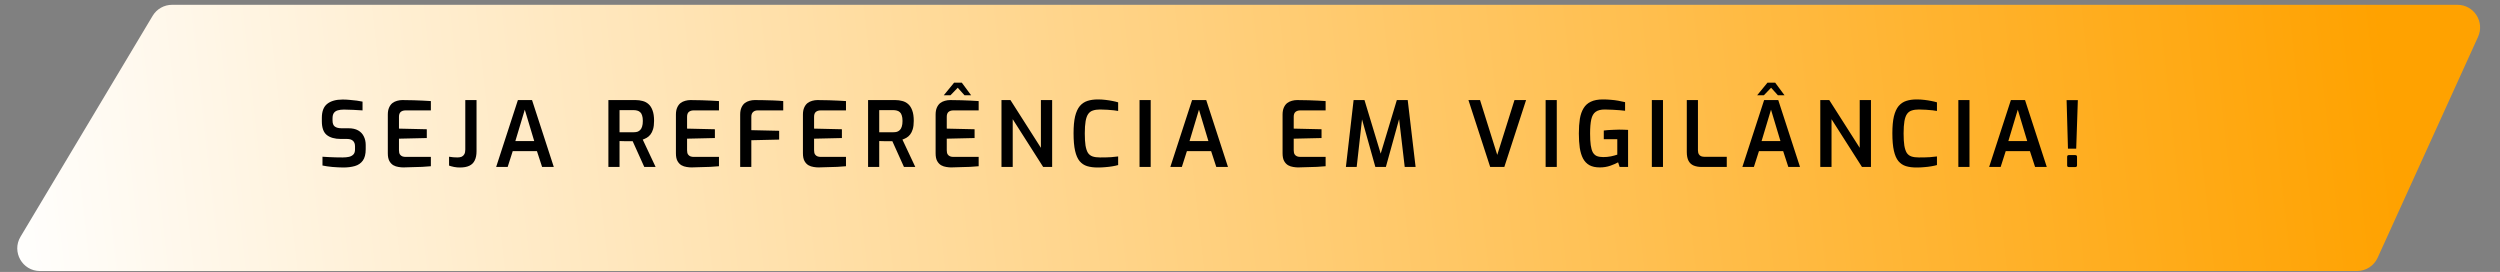 <svg xmlns="http://www.w3.org/2000/svg" width="331" height="36" viewBox="0 0 331 36" fill="none"><rect x="0" y="0" width="331" height="36" fill="#808080" stroke="none"/><path d="M20.209 2.096L2.715 31.344C1.519 33.343 2.96 35.884 5.29 35.884H312.068C313.245 35.884 314.313 35.196 314.799 34.125L328.094 4.877C328.997 2.891 327.545 0.636 325.363 0.636H22.784C21.729 0.636 20.751 1.19 20.209 2.096Z" fill="url(#paint0_linear_63_2)"></path><path d="M45.444 22.177C45.228 22.177 44.996 22.169 44.748 22.154C44.508 22.145 44.26 22.13 44.004 22.105C43.756 22.073 43.52 22.046 43.296 22.021C43.072 21.989 42.872 21.953 42.696 21.913V20.75C42.92 20.765 43.18 20.782 43.476 20.797C43.78 20.814 44.096 20.826 44.424 20.834C44.752 20.841 45.068 20.846 45.372 20.846C45.692 20.846 45.976 20.817 46.224 20.762C46.472 20.698 46.664 20.59 46.8 20.438C46.936 20.285 47.004 20.07 47.004 19.79V19.369C47.004 19.058 46.916 18.817 46.74 18.649C46.564 18.482 46.304 18.398 45.96 18.398H45.132C44.324 18.398 43.7 18.221 43.26 17.869C42.828 17.517 42.612 16.913 42.612 16.058V15.601C42.612 14.745 42.848 14.13 43.32 13.754C43.8 13.37 44.484 13.178 45.372 13.178C45.676 13.178 45.988 13.194 46.308 13.226C46.636 13.249 46.948 13.281 47.244 13.322C47.54 13.361 47.792 13.405 48 13.454V14.617C47.648 14.594 47.244 14.569 46.788 14.546C46.34 14.521 45.924 14.509 45.54 14.509C45.236 14.509 44.968 14.541 44.736 14.605C44.504 14.669 44.328 14.786 44.208 14.954C44.088 15.114 44.028 15.354 44.028 15.674V15.961C44.028 16.337 44.128 16.602 44.328 16.753C44.536 16.905 44.832 16.982 45.216 16.982H46.14C46.66 16.982 47.088 17.078 47.424 17.27C47.76 17.462 48.008 17.726 48.168 18.061C48.336 18.39 48.42 18.765 48.42 19.189V19.753C48.42 20.41 48.292 20.913 48.036 21.265C47.78 21.617 47.428 21.858 46.98 21.985C46.532 22.113 46.02 22.177 45.444 22.177ZM53.4 22.166C53.208 22.166 52.992 22.145 52.752 22.105C52.52 22.073 52.295 21.997 52.08 21.878C51.864 21.75 51.688 21.561 51.551 21.314C51.416 21.066 51.347 20.726 51.347 20.294V15.181C51.347 14.806 51.404 14.493 51.516 14.245C51.627 13.989 51.776 13.79 51.959 13.646C52.151 13.502 52.359 13.402 52.584 13.345C52.816 13.281 53.044 13.249 53.267 13.249C53.828 13.249 54.331 13.258 54.779 13.274C55.227 13.29 55.636 13.306 56.004 13.322C56.38 13.338 56.727 13.357 57.047 13.382V14.617H53.7C53.428 14.617 53.212 14.685 53.051 14.822C52.9 14.957 52.824 15.169 52.824 15.457V17.029L56.508 17.113V18.277L52.824 18.361V19.886C52.824 20.125 52.864 20.309 52.944 20.438C53.032 20.566 53.139 20.654 53.267 20.701C53.404 20.75 53.544 20.773 53.688 20.773H57.047V22.009C56.696 22.041 56.312 22.07 55.895 22.093C55.48 22.11 55.056 22.122 54.623 22.13C54.2 22.145 53.791 22.157 53.4 22.166ZM60.885 22.177C60.636 22.177 60.38 22.154 60.117 22.105C59.852 22.049 59.633 21.989 59.456 21.925V20.75C59.624 20.773 59.809 20.797 60.008 20.822C60.209 20.837 60.392 20.846 60.56 20.846C60.785 20.846 60.972 20.814 61.124 20.75C61.276 20.677 61.392 20.57 61.472 20.425C61.56 20.273 61.605 20.066 61.605 19.802V13.249H63.093V20.017C63.093 20.514 63.013 20.922 62.852 21.241C62.7 21.561 62.461 21.797 62.133 21.95C61.812 22.102 61.397 22.177 60.885 22.177ZM65.69 22.105L68.57 13.249H70.442L73.322 22.105H71.774L71.09 20.006H67.886L67.214 22.105H65.69ZM68.234 18.674H70.73L69.482 14.521L68.234 18.674ZM80.551 22.105V13.249H84.151C84.479 13.249 84.787 13.29 85.075 13.37C85.371 13.441 85.631 13.578 85.855 13.777C86.087 13.977 86.267 14.258 86.395 14.617C86.531 14.97 86.599 15.43 86.599 15.998C86.599 16.438 86.555 16.805 86.467 17.102C86.379 17.39 86.263 17.625 86.119 17.809C85.975 17.994 85.811 18.137 85.627 18.241C85.451 18.337 85.275 18.418 85.099 18.482L86.803 22.105H85.303L83.767 18.698C83.655 18.698 83.523 18.698 83.371 18.698C83.227 18.698 83.075 18.698 82.915 18.698C82.755 18.689 82.599 18.686 82.447 18.686C82.295 18.677 82.155 18.674 82.027 18.674V22.105H80.551ZM82.027 17.509H83.899C84.075 17.509 84.235 17.489 84.379 17.45C84.523 17.401 84.651 17.322 84.763 17.209C84.875 17.098 84.959 16.945 85.015 16.753C85.079 16.561 85.111 16.314 85.111 16.009C85.111 15.713 85.079 15.473 85.015 15.29C84.959 15.098 84.875 14.954 84.763 14.857C84.651 14.754 84.519 14.681 84.367 14.642C84.223 14.601 84.067 14.582 83.899 14.582H82.027V17.509ZM91.544 22.166C91.352 22.166 91.136 22.145 90.896 22.105C90.664 22.073 90.44 21.997 90.224 21.878C90.008 21.75 89.832 21.561 89.696 21.314C89.56 21.066 89.492 20.726 89.492 20.294V15.181C89.492 14.806 89.548 14.493 89.66 14.245C89.772 13.989 89.92 13.79 90.104 13.646C90.296 13.502 90.504 13.402 90.728 13.345C90.96 13.281 91.188 13.249 91.412 13.249C91.972 13.249 92.476 13.258 92.924 13.274C93.372 13.29 93.78 13.306 94.148 13.322C94.524 13.338 94.872 13.357 95.192 13.382V14.617H91.844C91.572 14.617 91.356 14.685 91.196 14.822C91.044 14.957 90.968 15.169 90.968 15.457V17.029L94.652 17.113V18.277L90.968 18.361V19.886C90.968 20.125 91.008 20.309 91.088 20.438C91.176 20.566 91.284 20.654 91.412 20.701C91.548 20.75 91.688 20.773 91.832 20.773H95.192V22.009C94.84 22.041 94.456 22.07 94.04 22.093C93.624 22.11 93.2 22.122 92.768 22.13C92.344 22.145 91.936 22.157 91.544 22.166ZM98 22.105V15.181C98 14.806 98.056 14.493 98.168 14.245C98.28 13.989 98.428 13.79 98.612 13.646C98.804 13.502 99.012 13.402 99.236 13.345C99.468 13.281 99.696 13.249 99.92 13.249C100.232 13.249 100.6 13.254 101.024 13.261C101.448 13.261 101.892 13.274 102.356 13.297C102.82 13.313 103.268 13.341 103.7 13.382V14.617H100.316C100.052 14.617 99.844 14.694 99.692 14.845C99.548 14.989 99.476 15.19 99.476 15.445V17.233L103.16 17.317V18.482L99.476 18.566V22.105H98ZM108.36 22.166C108.168 22.166 107.952 22.145 107.712 22.105C107.48 22.073 107.256 21.997 107.04 21.878C106.824 21.75 106.648 21.561 106.512 21.314C106.376 21.066 106.308 20.726 106.308 20.294V15.181C106.308 14.806 106.364 14.493 106.476 14.245C106.588 13.989 106.736 13.79 106.92 13.646C107.112 13.502 107.32 13.402 107.544 13.345C107.776 13.281 108.004 13.249 108.228 13.249C108.788 13.249 109.292 13.258 109.74 13.274C110.188 13.29 110.596 13.306 110.964 13.322C111.34 13.338 111.688 13.357 112.008 13.382V14.617H108.66C108.388 14.617 108.172 14.685 108.012 14.822C107.86 14.957 107.784 15.169 107.784 15.457V17.029L111.468 17.113V18.277L107.784 18.361V19.886C107.784 20.125 107.824 20.309 107.904 20.438C107.992 20.566 108.1 20.654 108.228 20.701C108.364 20.75 108.504 20.773 108.648 20.773H112.008V22.009C111.656 22.041 111.272 22.07 110.856 22.093C110.44 22.11 110.016 22.122 109.584 22.13C109.16 22.145 108.752 22.157 108.36 22.166ZM114.933 22.105V13.249H118.533C118.861 13.249 119.169 13.29 119.457 13.37C119.753 13.441 120.013 13.578 120.237 13.777C120.469 13.977 120.649 14.258 120.777 14.617C120.913 14.97 120.981 15.43 120.981 15.998C120.981 16.438 120.937 16.805 120.849 17.102C120.761 17.39 120.645 17.625 120.501 17.809C120.357 17.994 120.193 18.137 120.009 18.241C119.833 18.337 119.657 18.418 119.481 18.482L121.185 22.105H119.685L118.149 18.698C118.037 18.698 117.905 18.698 117.753 18.698C117.609 18.698 117.457 18.698 117.297 18.698C117.137 18.689 116.981 18.686 116.829 18.686C116.677 18.677 116.537 18.674 116.409 18.674V22.105H114.933ZM116.409 17.509H118.281C118.457 17.509 118.617 17.489 118.761 17.45C118.905 17.401 119.033 17.322 119.145 17.209C119.257 17.098 119.341 16.945 119.397 16.753C119.461 16.561 119.493 16.314 119.493 16.009C119.493 15.713 119.461 15.473 119.397 15.29C119.341 15.098 119.257 14.954 119.145 14.857C119.033 14.754 118.901 14.681 118.749 14.642C118.605 14.601 118.449 14.582 118.281 14.582H116.409V17.509ZM125.927 22.166C125.735 22.166 125.519 22.145 125.279 22.105C125.047 22.073 124.823 21.997 124.607 21.878C124.391 21.75 124.215 21.561 124.079 21.314C123.943 21.066 123.875 20.726 123.875 20.294V15.181C123.875 14.806 123.931 14.493 124.043 14.245C124.155 13.989 124.303 13.79 124.487 13.646C124.679 13.502 124.887 13.402 125.111 13.345C125.343 13.281 125.571 13.249 125.795 13.249C126.355 13.249 126.859 13.258 127.307 13.274C127.755 13.29 128.163 13.306 128.531 13.322C128.907 13.338 129.255 13.357 129.575 13.382V14.617H126.227C125.955 14.617 125.739 14.685 125.579 14.822C125.427 14.957 125.351 15.169 125.351 15.457V17.029L129.035 17.113V18.277L125.351 18.361V19.886C125.351 20.125 125.391 20.309 125.471 20.438C125.559 20.566 125.667 20.654 125.795 20.701C125.931 20.75 126.071 20.773 126.215 20.773H129.575V22.009C129.223 22.041 128.839 22.07 128.423 22.093C128.007 22.11 127.583 22.122 127.151 22.13C126.727 22.145 126.319 22.157 125.927 22.166ZM124.955 12.614L126.323 10.945H127.343L128.579 12.614H127.703L126.803 11.617L125.843 12.614H124.955ZM132.596 22.105V13.249H133.784L137.816 19.573V13.249H139.304V22.105H138.116L134.084 15.781V22.105H132.596ZM145.319 22.177C144.799 22.177 144.339 22.117 143.939 21.997C143.547 21.878 143.215 21.657 142.943 21.337C142.679 21.017 142.479 20.561 142.343 19.97C142.207 19.378 142.139 18.602 142.139 17.642C142.139 16.738 142.207 15.993 142.343 15.409C142.487 14.825 142.695 14.37 142.967 14.041C143.247 13.713 143.587 13.486 143.987 13.357C144.387 13.229 144.843 13.165 145.355 13.165C145.707 13.165 146.047 13.185 146.375 13.226C146.711 13.265 147.019 13.313 147.299 13.37C147.587 13.425 147.835 13.486 148.043 13.55V14.69C147.907 14.658 147.715 14.63 147.467 14.605C147.219 14.573 146.939 14.55 146.627 14.534C146.315 14.509 145.991 14.498 145.655 14.498C145.287 14.498 144.971 14.541 144.707 14.63C144.451 14.71 144.243 14.861 144.083 15.085C143.923 15.309 143.807 15.63 143.735 16.046C143.663 16.462 143.627 17.002 143.627 17.666C143.627 18.322 143.659 18.858 143.723 19.273C143.795 19.689 143.903 20.014 144.047 20.245C144.199 20.47 144.403 20.625 144.659 20.713C144.923 20.802 145.251 20.846 145.643 20.846C146.243 20.846 146.735 20.834 147.119 20.809C147.503 20.777 147.811 20.745 148.043 20.713V21.854C147.819 21.918 147.563 21.974 147.275 22.021C146.995 22.07 146.691 22.105 146.363 22.13C146.043 22.162 145.695 22.177 145.319 22.177ZM150.875 22.105V13.249H152.351V22.105H150.875ZM154.952 22.105L157.832 13.249H159.704L162.584 22.105H161.036L160.352 20.006H157.148L156.476 22.105H154.952ZM157.496 18.674H159.992L158.744 14.521L157.496 18.674ZM171.864 22.166C171.672 22.166 171.456 22.145 171.216 22.105C170.984 22.073 170.76 21.997 170.544 21.878C170.328 21.75 170.152 21.561 170.016 21.314C169.88 21.066 169.812 20.726 169.812 20.294V15.181C169.812 14.806 169.868 14.493 169.98 14.245C170.092 13.989 170.24 13.79 170.424 13.646C170.616 13.502 170.824 13.402 171.048 13.345C171.28 13.281 171.508 13.249 171.732 13.249C172.292 13.249 172.796 13.258 173.244 13.274C173.692 13.29 174.1 13.306 174.468 13.322C174.844 13.338 175.192 13.357 175.512 13.382V14.617H172.164C171.892 14.617 171.676 14.685 171.516 14.822C171.364 14.957 171.288 15.169 171.288 15.457V17.029L174.972 17.113V18.277L171.288 18.361V19.886C171.288 20.125 171.328 20.309 171.408 20.438C171.496 20.566 171.604 20.654 171.732 20.701C171.868 20.75 172.008 20.773 172.152 20.773H175.512V22.009C175.16 22.041 174.776 22.07 174.36 22.093C173.944 22.11 173.52 22.122 173.088 22.13C172.664 22.145 172.256 22.157 171.864 22.166ZM178.197 22.105L179.217 13.249H180.657L182.805 20.341L184.941 13.249H186.381L187.425 22.105H185.985L185.169 15.146L185.409 15.169L183.489 22.105H182.097L180.153 15.169L180.405 15.158L179.625 22.105H178.197ZM197.301 22.105L194.421 13.249H195.957L198.237 20.509L200.517 13.249H202.053L199.173 22.105H197.301ZM204.641 22.105V13.249H206.117V22.105H204.641ZM211.813 22.166C211.253 22.166 210.793 22.066 210.433 21.866C210.081 21.666 209.801 21.373 209.593 20.989C209.393 20.605 209.249 20.134 209.161 19.573C209.081 19.014 209.041 18.378 209.041 17.666C209.041 16.938 209.085 16.294 209.173 15.733C209.269 15.174 209.433 14.706 209.665 14.329C209.897 13.945 210.217 13.658 210.625 13.466C211.041 13.265 211.573 13.165 212.221 13.165C212.589 13.165 212.941 13.181 213.277 13.213C213.613 13.238 213.937 13.277 214.249 13.334C214.561 13.389 214.865 13.454 215.161 13.525V14.665C214.993 14.642 214.765 14.617 214.477 14.594C214.197 14.569 213.885 14.55 213.541 14.534C213.197 14.509 212.841 14.498 212.473 14.498C211.945 14.498 211.541 14.601 211.261 14.809C210.981 15.009 210.789 15.341 210.685 15.806C210.581 16.27 210.529 16.893 210.529 17.677C210.529 18.294 210.557 18.805 210.613 19.213C210.669 19.613 210.761 19.933 210.889 20.174C211.025 20.405 211.205 20.57 211.429 20.666C211.661 20.753 211.941 20.797 212.269 20.797C212.621 20.797 212.961 20.765 213.289 20.701C213.625 20.63 213.905 20.553 214.129 20.474V18.433H212.341V17.282C212.501 17.258 212.693 17.238 212.917 17.221C213.149 17.206 213.389 17.194 213.637 17.186C213.885 17.169 214.129 17.162 214.369 17.162C214.609 17.162 214.825 17.166 215.017 17.174C215.217 17.174 215.397 17.181 215.557 17.198V22.105H214.441L214.237 21.494C213.989 21.637 213.649 21.785 213.217 21.938C212.785 22.09 212.317 22.166 211.813 22.166ZM218.703 22.105V13.249H220.179V22.105H218.703ZM225.312 22.105C224.896 22.105 224.536 22.041 224.232 21.913C223.936 21.785 223.712 21.578 223.56 21.29C223.408 20.994 223.332 20.605 223.332 20.125V13.249H224.808V19.886C224.808 20.11 224.848 20.29 224.928 20.425C225.008 20.553 225.112 20.642 225.24 20.689C225.376 20.738 225.524 20.762 225.684 20.762H228.624V22.105H225.312ZM230.69 22.105L233.57 13.249H235.442L238.322 22.105H236.774L236.09 20.006H232.886L232.214 22.105H230.69ZM233.234 18.674H235.73L234.482 14.521L233.234 18.674ZM232.646 12.614L234.014 10.945H235.034L236.27 12.614H235.394L234.494 11.617L233.534 12.614H232.646ZM241.006 22.105V13.249H242.194L246.226 19.573V13.249H247.714V22.105H246.526L242.494 15.781V22.105H241.006ZM253.729 22.177C253.209 22.177 252.749 22.117 252.349 21.997C251.957 21.878 251.625 21.657 251.353 21.337C251.089 21.017 250.889 20.561 250.753 19.97C250.617 19.378 250.549 18.602 250.549 17.642C250.549 16.738 250.617 15.993 250.753 15.409C250.897 14.825 251.105 14.37 251.377 14.041C251.657 13.713 251.997 13.486 252.397 13.357C252.797 13.229 253.253 13.165 253.765 13.165C254.117 13.165 254.457 13.185 254.785 13.226C255.121 13.265 255.429 13.313 255.709 13.37C255.997 13.425 256.245 13.486 256.453 13.55V14.69C256.317 14.658 256.125 14.63 255.877 14.605C255.629 14.573 255.349 14.55 255.037 14.534C254.725 14.509 254.401 14.498 254.065 14.498C253.697 14.498 253.381 14.541 253.117 14.63C252.861 14.71 252.653 14.861 252.493 15.085C252.333 15.309 252.217 15.63 252.145 16.046C252.073 16.462 252.037 17.002 252.037 17.666C252.037 18.322 252.069 18.858 252.133 19.273C252.205 19.689 252.313 20.014 252.457 20.245C252.609 20.47 252.813 20.625 253.069 20.713C253.333 20.802 253.661 20.846 254.053 20.846C254.653 20.846 255.145 20.834 255.529 20.809C255.913 20.777 256.221 20.745 256.453 20.713V21.854C256.229 21.918 255.973 21.974 255.685 22.021C255.405 22.07 255.101 22.105 254.773 22.13C254.453 22.162 254.105 22.177 253.729 22.177ZM259.285 22.105V13.249H260.761V22.105H259.285ZM263.362 22.105L266.242 13.249H268.114L270.994 22.105H269.446L268.762 20.006H265.558L264.886 22.105H263.362ZM265.906 18.674H268.402L267.154 14.521L265.906 18.674ZM273.798 19.681L273.618 13.261H275.106L274.89 19.681H273.798ZM273.918 22.117C273.766 22.117 273.69 22.046 273.69 21.901V20.762C273.69 20.61 273.766 20.534 273.918 20.534H274.758C274.918 20.534 274.998 20.61 274.998 20.762V21.901C274.998 21.982 274.974 22.038 274.926 22.07C274.886 22.102 274.83 22.117 274.758 22.117H273.918Z" fill="black"></path><defs><linearGradient id="paint0_linear_63_2" x1="315" y1="0.951" x2="-5.08003e-06" y2="35.951" gradientUnits="userSpaceOnUse"><stop stop-color="#FFA200"></stop><stop offset="1" stop-color="white"></stop></linearGradient></defs></svg>